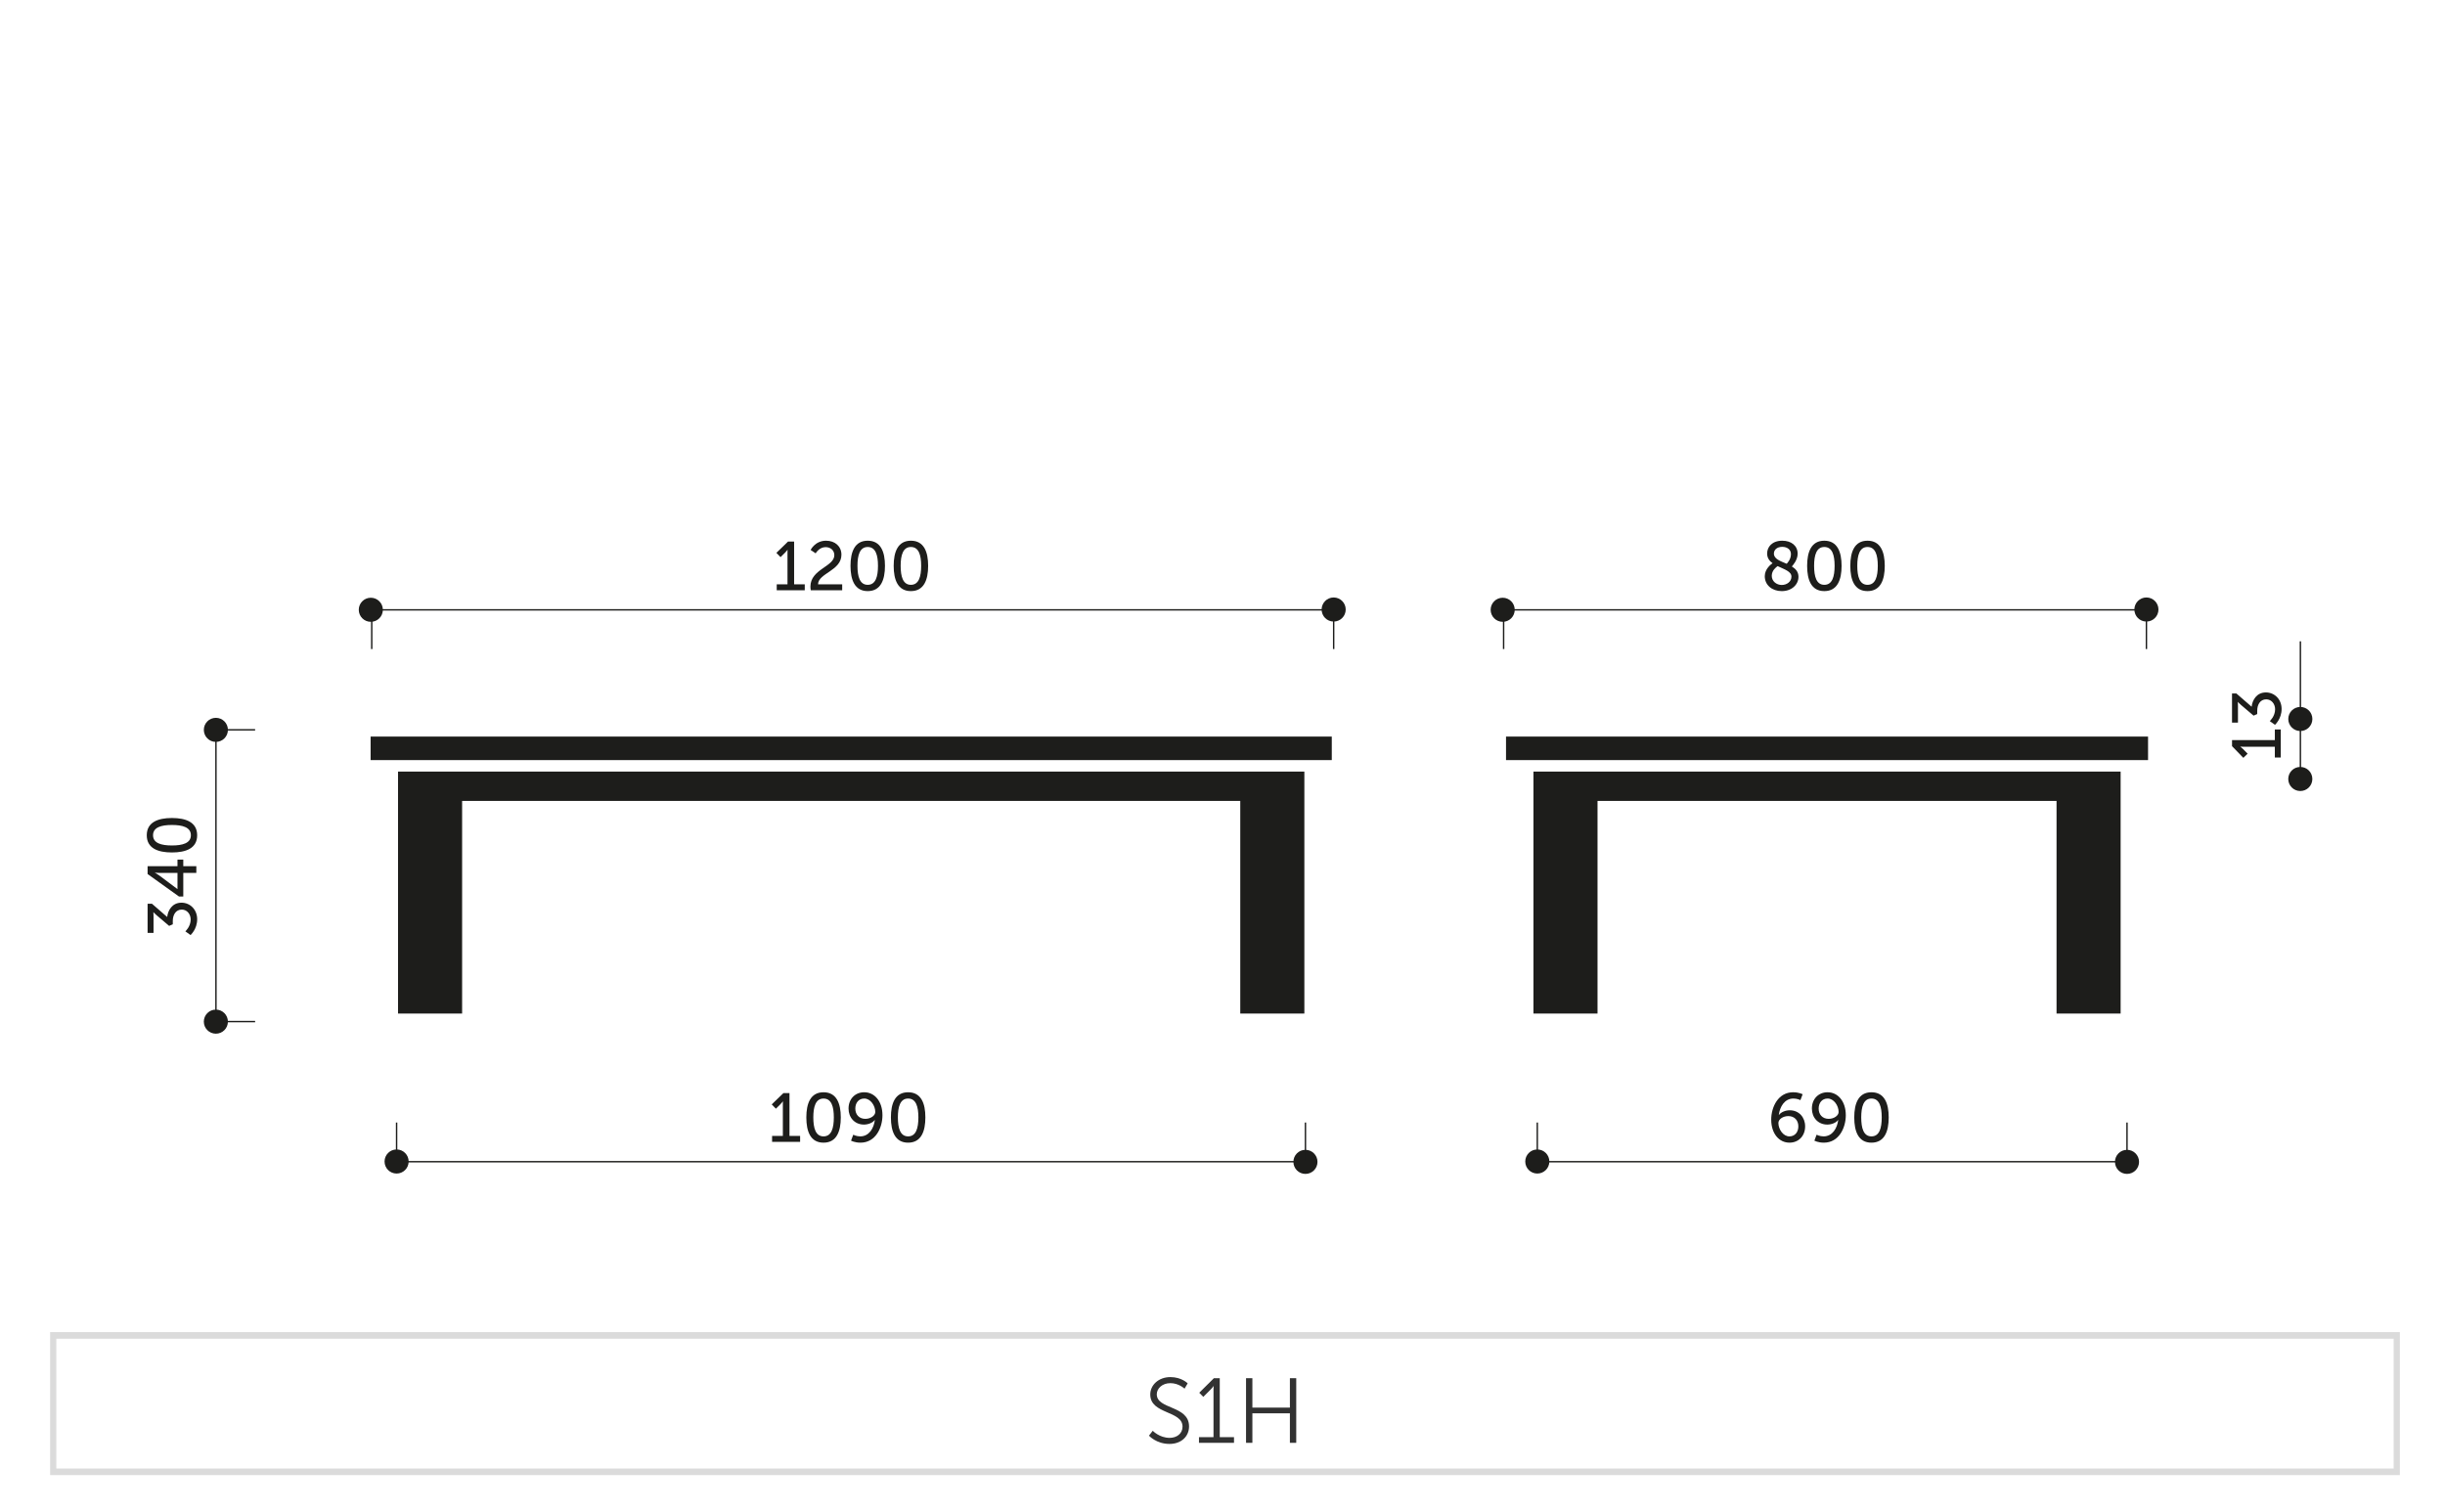<?xml version="1.0" encoding="UTF-8"?>
<svg id="_20H_2P" data-name="20H 2P" xmlns="http://www.w3.org/2000/svg" viewBox="0 0 373.356 230.915">
  <defs>
    <style>
      .cls-1, .cls-2 {
        fill: none;
      }

      .cls-1, .cls-2, .cls-3 {
        stroke-miterlimit: 2.414;
        stroke-width: .216px;
      }

      .cls-1, .cls-3 {
        stroke: #1d1d1b;
      }

      .cls-4, .cls-5 {
        fill: #1d1d1b;
      }

      .cls-6 {
        fill: #dbdbdb;
      }

      .cls-7, .cls-3 {
        fill: #1d1d1b;
      }

      .cls-2 {
        stroke: #1d1d1b;
      }

      .cls-5 {
        fill-rule: evenodd;
      }

      .cls-8 {
        fill: #323232;
      }
    </style>
  </defs>
  <g>
    <g>
      <line class="cls-2" x1="351.276" y1="118.941" x2="351.276" y2="97.931"/>
      <g>
        <path class="cls-7" d="M347.371,115.671v-1.645h-4.808c-.231,0-.464-.011-.464-.011v.021s.169.084.433.358l.686.696-.654.632-1.729-1.781v-.928h6.537v-1.624h.907v4.28h-.907Z"/>
        <path class="cls-7" d="M346.601,110.112s.812-.728.812-1.803c0-.833-.56-1.519-1.36-1.519-.917,0-1.371.812-1.371,1.729v.517l-.559.242-1.908-1.624c-.285-.242-.485-.464-.485-.464h-.021s.031.222.031.633v2.521h-.907v-4.45h.665l2.33,2.024c.105-.98.738-2.183,2.183-2.183,1.275,0,2.394,1.002,2.394,2.531,0,1.518-1.013,2.414-1.013,2.414l-.791-.569Z"/>
      </g>
      <path class="cls-5" d="M351.259,117.111c1.016,0,1.84.822,1.84,1.84s-.824,1.838-1.84,1.838-1.838-.824-1.838-1.838.822-1.84,1.838-1.84Z"/>
      <path class="cls-5" d="M351.263,107.951c1.016,0,1.84.822,1.84,1.84s-.824,1.838-1.84,1.838-1.838-.824-1.838-1.838.822-1.84,1.838-1.84Z"/>
      <line class="cls-2" x1="32.976" y1="155.996" x2="32.976" y2="111.444"/>
      <g>
        <path class="cls-7" d="M28.304,142.218s.812-.728.812-1.803c0-.833-.559-1.519-1.359-1.519-.918,0-1.371.812-1.371,1.729v.517l-.559.242-1.908-1.624c-.285-.242-.485-.464-.485-.464h-.021s.032.222.032.633v2.521h-.907v-4.45h.664l2.33,2.024c.105-.98.738-2.183,2.183-2.183,1.276,0,2.394,1.002,2.394,2.531,0,1.518-1.012,2.414-1.012,2.414l-.791-.569Z"/>
        <path class="cls-7" d="M27.335,136.901l-4.798-3.437v-1.192h4.565v-1.012h.886v1.012h1.993v1.023h-1.993v3.605h-.653ZM27.102,133.296h-2.71c-.348,0-.737-.042-.737-.042v.021s.348.169.611.369l2.815,2.108h.021v-2.456Z"/>
        <path class="cls-7" d="M26.249,130.171c-2.141,0-3.838-.644-3.838-2.626s1.697-2.636,3.838-2.636,3.858.644,3.858,2.636-1.708,2.626-3.858,2.626ZM26.249,125.974c-1.613,0-2.879.348-2.879,1.57,0,1.213,1.266,1.561,2.879,1.561,1.623,0,2.899-.348,2.899-1.561,0-1.223-1.276-1.57-2.899-1.57Z"/>
      </g>
      <path class="cls-5" d="M32.962,154.166c1.016,0,1.84.822,1.84,1.84s-.824,1.838-1.84,1.838-1.838-.824-1.838-1.838.822-1.84,1.838-1.84Z"/>
      <path class="cls-5" d="M32.964,109.612c1.016,0,1.84.822,1.84,1.84s-.824,1.838-1.84,1.838-1.838-.824-1.838-1.838.822-1.84,1.838-1.84Z"/>
      <line class="cls-1" x1="32.976" y1="111.444" x2="38.958" y2="111.444"/>
      <line class="cls-1" x1="32.976" y1="155.996" x2="38.958" y2="155.996"/>
      <line class="cls-2" x1="59.944" y1="177.393" x2="199.34" y2="177.393"/>
      <g>
        <path class="cls-7" d="M117.897,173.452h1.646v-4.808c0-.231.01-.464.01-.464h-.021s-.084.169-.358.433l-.696.685-.633-.653,1.782-1.729h.928v6.537h1.624v.907h-4.281v-.907Z"/>
        <path class="cls-7" d="M123.129,170.627c0-2.141.644-3.838,2.626-3.838s2.636,1.697,2.636,3.838-.644,3.859-2.636,3.859-2.626-1.709-2.626-3.859ZM127.327,170.627c0-1.613-.349-2.879-1.571-2.879-1.213,0-1.561,1.266-1.561,2.879,0,1.624.348,2.899,1.561,2.899,1.223,0,1.571-1.275,1.571-2.899Z"/>
        <path class="cls-7" d="M129.956,174.179l.337-.906s.475.253,1.065.253c1.371,0,2.077-1.266,2.235-2.499h-.021c-.306.422-.991.696-1.645.696-1.413,0-2.352-1.065-2.352-2.446,0-1.466,1.002-2.488,2.394-2.488,1.582,0,2.784,1.381,2.784,3.511,0,1.908-1.044,4.187-3.354,4.187-.886,0-1.444-.307-1.444-.307ZM133.657,169.804c0-.971-.728-2.057-1.677-2.057-.864,0-1.371.665-1.371,1.529,0,.906.569,1.571,1.529,1.571.844,0,1.519-.517,1.519-1.044Z"/>
        <path class="cls-7" d="M136.044,170.627c0-2.141.644-3.838,2.625-3.838,1.993,0,2.637,1.697,2.637,3.838s-.644,3.859-2.637,3.859c-1.981,0-2.625-1.709-2.625-3.859ZM140.24,170.627c0-1.613-.348-2.879-1.571-2.879-1.212,0-1.561,1.266-1.561,2.879,0,1.624.349,2.899,1.561,2.899,1.224,0,1.571-1.275,1.571-2.899Z"/>
      </g>
      <path class="cls-5" d="M60.56,175.522c1.018,0,1.842.822,1.842,1.84s-.824,1.838-1.842,1.838-1.838-.824-1.838-1.838.824-1.84,1.838-1.84Z"/>
      <path class="cls-5" d="M199.34,175.578c1.018,0,1.842.822,1.842,1.84s-.824,1.838-1.842,1.838c-1.012,0-1.836-.824-1.836-1.838s.824-1.84,1.836-1.84Z"/>
      <line class="cls-1" x1="60.562" y1="171.411" x2="60.562" y2="177.393"/>
      <line class="cls-1" x1="199.344" y1="171.411" x2="199.344" y2="177.393"/>
      <line class="cls-2" x1="234.131" y1="177.393" x2="324.795" y2="177.393"/>
      <g>
        <path class="cls-7" d="M270.467,170.974c0-1.908,1.044-4.186,3.353-4.186.876,0,1.445.306,1.445.306l-.338.896s-.475-.243-1.064-.243c-1.371,0-2.077,1.266-2.235,2.499h.021c.316-.422.991-.706,1.646-.706,1.412,0,2.351,1.075,2.351,2.456,0,1.466-1.001,2.489-2.394,2.489-1.592,0-2.783-1.393-2.783-3.512ZM274.611,171.997c0-.906-.58-1.57-1.528-1.57-.844,0-1.519.506-1.519,1.044,0,.97.728,2.056,1.677,2.056.854,0,1.37-.664,1.37-1.529Z"/>
        <path class="cls-7" d="M277.061,174.179l.337-.906s.475.253,1.065.253c1.37,0,2.077-1.266,2.235-2.499h-.021c-.306.422-.991.696-1.645.696-1.413,0-2.352-1.065-2.352-2.446,0-1.466,1.002-2.488,2.394-2.488,1.581,0,2.783,1.381,2.783,3.511,0,1.908-1.044,4.187-3.353,4.187-.886,0-1.444-.307-1.444-.307ZM280.761,169.804c0-.971-.728-2.057-1.676-2.057-.865,0-1.371.665-1.371,1.529,0,.906.569,1.571,1.529,1.571.843,0,1.518-.517,1.518-1.044Z"/>
        <path class="cls-7" d="M283.148,170.627c0-2.141.644-3.838,2.626-3.838s2.636,1.697,2.636,3.838-.644,3.859-2.636,3.859-2.626-1.709-2.626-3.859ZM287.344,170.627c0-1.613-.348-2.879-1.57-2.879-1.213,0-1.561,1.266-1.561,2.879,0,1.624.348,2.899,1.561,2.899,1.223,0,1.57-1.275,1.57-2.899Z"/>
      </g>
      <path class="cls-5" d="M234.747,175.522c1.018,0,1.842.822,1.842,1.84s-.824,1.838-1.842,1.838-1.838-.824-1.838-1.838.824-1.84,1.838-1.84Z"/>
      <path class="cls-5" d="M324.795,175.578c1.018,0,1.842.822,1.842,1.84s-.824,1.838-1.842,1.838c-1.012,0-1.836-.824-1.836-1.838s.824-1.84,1.836-1.84Z"/>
      <line class="cls-1" x1="234.749" y1="171.411" x2="234.749" y2="177.393"/>
      <line class="cls-1" x1="324.799" y1="171.411" x2="324.799" y2="177.393"/>
    </g>
    <g>
      <line class="cls-3" x1="56.765" y1="93.125" x2="203.65" y2="93.125"/>
      <line class="cls-1" x1="56.765" y1="99.109" x2="56.765" y2="93.127"/>
      <line class="cls-1" x1="203.654" y1="99.109" x2="203.654" y2="93.127"/>
      <g>
        <path class="cls-7" d="M118.606,89.229h1.646v-4.808c0-.231.01-.464.01-.464h-.021s-.084.169-.358.433l-.696.685-.633-.653,1.782-1.729h.928v6.537h1.624v.907h-4.281v-.907Z"/>
        <path class="cls-7" d="M123.754,89.567c0-2.657,3.648-3.037,3.648-4.787,0-.738-.559-1.233-1.339-1.233-.981,0-1.508.949-1.508.949l-.771-.517s.675-1.413,2.352-1.413c1.371,0,2.352.854,2.352,2.141,0,2.445-3.554,2.825-3.574,4.522h3.69v.907h-4.798c-.031-.2-.053-.39-.053-.569Z"/>
        <path class="cls-7" d="M129.874,86.404c0-2.141.644-3.838,2.625-3.838,1.993,0,2.637,1.697,2.637,3.838s-.644,3.859-2.637,3.859c-1.981,0-2.625-1.709-2.625-3.859ZM134.07,86.404c0-1.613-.348-2.879-1.571-2.879-1.212,0-1.561,1.266-1.561,2.879,0,1.624.349,2.899,1.561,2.899,1.224,0,1.571-1.275,1.571-2.899Z"/>
        <path class="cls-7" d="M136.467,86.404c0-2.141.644-3.838,2.625-3.838,1.993,0,2.637,1.697,2.637,3.838s-.644,3.859-2.637,3.859c-1.981,0-2.625-1.709-2.625-3.859ZM140.664,86.404c0-1.613-.348-2.879-1.571-2.879-1.212,0-1.561,1.266-1.561,2.879,0,1.624.349,2.899,1.561,2.899,1.224,0,1.571-1.275,1.571-2.899Z"/>
      </g>
      <path class="cls-5" d="M203.652,91.234c1.016,0,1.84.822,1.84,1.84s-.824,1.838-1.84,1.838-1.838-.824-1.838-1.838.822-1.84,1.838-1.84Z"/>
      <path class="cls-5" d="M56.623,91.275c1.016,0,1.84.822,1.84,1.84s-.824,1.838-1.84,1.838-1.838-.824-1.838-1.838.822-1.84,1.838-1.84Z"/>
    </g>
    <g>
      <line class="cls-3" x1="229.606" y1="93.125" x2="327.757" y2="93.125"/>
      <line class="cls-1" x1="229.606" y1="99.109" x2="229.606" y2="93.127"/>
      <line class="cls-1" x1="327.762" y1="99.109" x2="327.762" y2="93.127"/>
      <g>
        <path class="cls-7" d="M270.676,86.004c-.484-.349-.832-.802-.832-1.487,0-.991.748-1.95,2.319-1.95,1.381,0,2.341.77,2.341,1.992,0,.991-.791,1.835-.886,1.94.569.348,1.012.812,1.012,1.582,0,1.159-1.001,2.183-2.552,2.183-1.486,0-2.594-.929-2.594-2.278,0-1.139.991-1.845,1.191-1.981ZM271.447,86.446c-.243.169-.896.675-.896,1.477,0,.854.738,1.402,1.528,1.402.78,0,1.477-.507,1.477-1.276,0-.801-1.107-1.117-2.108-1.603ZM272.828,86.087c.116-.116.653-.686.653-1.466,0-.686-.548-1.117-1.328-1.117-.822,0-1.275.464-1.275,1.033,0,.822.991,1.139,1.95,1.55Z"/>
        <path class="cls-7" d="M275.952,86.404c0-2.141.644-3.838,2.626-3.838s2.636,1.697,2.636,3.838-.644,3.859-2.636,3.859-2.626-1.709-2.626-3.859ZM280.148,86.404c0-1.613-.348-2.879-1.57-2.879-1.213,0-1.561,1.266-1.561,2.879,0,1.624.348,2.899,1.561,2.899,1.223,0,1.57-1.275,1.57-2.899Z"/>
        <path class="cls-7" d="M282.545,86.404c0-2.141.644-3.838,2.626-3.838s2.636,1.697,2.636,3.838-.644,3.859-2.636,3.859-2.626-1.709-2.626-3.859ZM286.742,86.404c0-1.613-.348-2.879-1.57-2.879-1.213,0-1.561,1.266-1.561,2.879,0,1.624.348,2.899,1.561,2.899,1.223,0,1.57-1.275,1.57-2.899Z"/>
      </g>
      <path class="cls-5" d="M327.76,91.234c1.016,0,1.84.822,1.84,1.84s-.824,1.838-1.84,1.838-1.838-.824-1.838-1.838.822-1.84,1.838-1.84Z"/>
      <path class="cls-5" d="M229.463,91.275c1.016,0,1.84.822,1.84,1.84s-.824,1.838-1.84,1.838-1.838-.824-1.838-1.838.822-1.84,1.838-1.84Z"/>
    </g>
    <g>
      <rect class="cls-4" x="56.593" y="112.476" width="146.772" height="3.591"/>
      <polygon class="cls-4" points="199.145 117.822 189.391 117.822 70.566 117.822 60.785 117.822 60.779 117.822 60.779 154.77 70.566 154.77 70.566 122.301 189.391 122.301 189.391 154.77 199.178 154.77 199.178 117.822 199.145 117.822"/>
    </g>
    <g>
      <rect class="cls-4" x="229.972" y="112.476" width="98.039" height="3.591"/>
      <polygon class="cls-4" points="323.791 117.822 314.038 117.822 243.945 117.822 234.164 117.822 234.159 117.822 234.159 154.77 243.945 154.77 243.945 122.301 314.038 122.301 314.038 154.77 323.824 154.77 323.824 117.822 323.791 117.822"/>
    </g>
  </g>
  <g>
    <path class="cls-6" d="M365.517,204.417v19.829H8.599v-19.829h356.918M366.464,203.416H7.652v21.83h358.812v-21.83h0Z"/>
    <g>
      <path class="cls-8" d="M176.026,218.481s1.024,1.081,2.583,1.081c1.081,0,1.965-.646,1.965-1.713,0-2.484-4.927-1.853-4.927-4.913,0-1.418,1.249-2.653,3.074-2.653,1.713,0,2.639.954,2.639.954l-.477.814s-.871-.842-2.162-.842c-1.264,0-2.078.828-2.078,1.698,0,2.345,4.928,1.671,4.928,4.913,0,1.475-1.137,2.668-2.99,2.668-2.021,0-3.131-1.264-3.131-1.264l.576-.744Z"/>
      <path class="cls-8" d="M183.086,219.45h2.218v-7.244c0-.28.015-.547.015-.547h-.028s-.099.21-.491.589l-1.053,1.054-.618-.632,2.232-2.219h.898v8.999h2.176v.87h-5.349v-.87Z"/>
      <path class="cls-8" d="M190.272,210.451h.969v4.492h5.728v-4.492h.969v9.869h-.969v-4.506h-5.728v4.506h-.969v-9.869Z"/>
    </g>
  </g>
</svg>